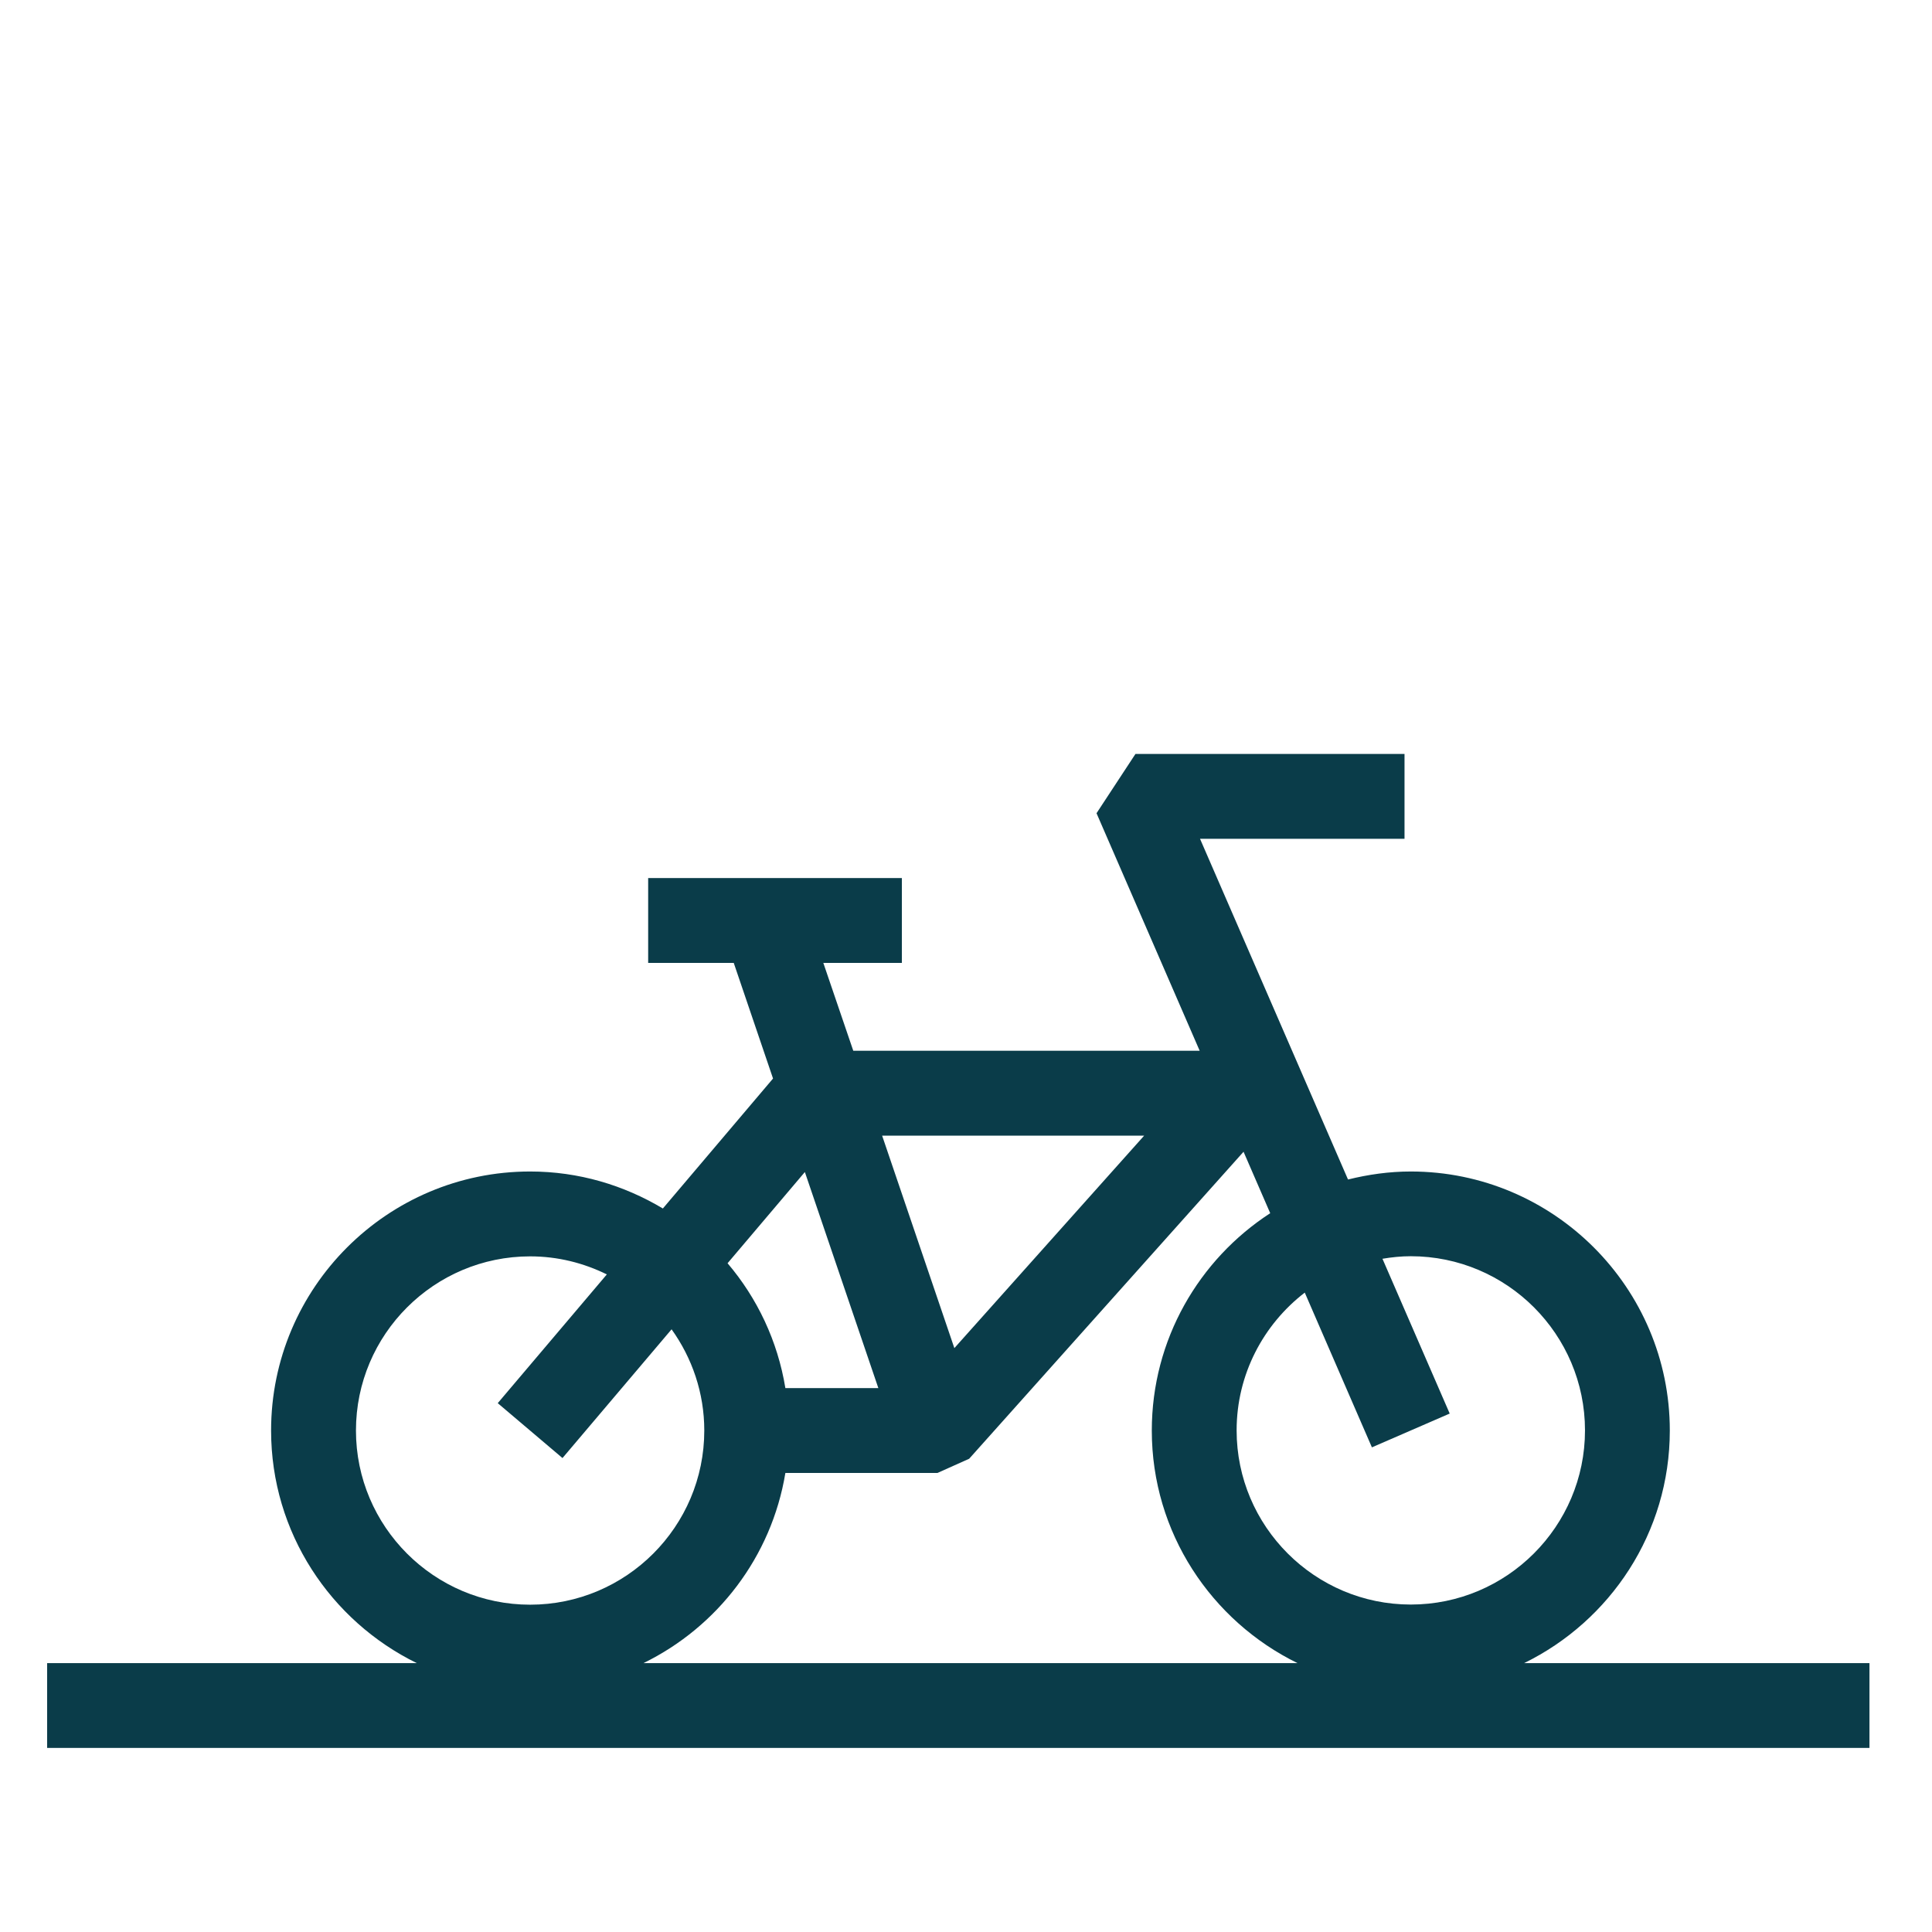 <svg width="80" height="80" viewBox="0 0 41 41" fill="none" xmlns="http://www.w3.org/2000/svg"> <path d="M32.344 35.294C34.173 34.399 35.436 32.526 35.436 30.358C35.436 27.328 32.97 24.861 29.939 24.861C29.479 24.861 29.034 24.925 28.607 25.031L25.466 17.8H29.806V16H24.096L23.27 17.258L25.459 22.299H18.108L17.472 20.434H19.139V18.634H13.755V20.434H15.571L16.405 22.888L14.067 25.646C13.241 25.152 12.282 24.861 11.25 24.861C8.218 24.861 5.753 27.328 5.753 30.358C5.753 32.526 7.019 34.399 8.845 35.294H1V37.094H39.673V35.294H32.342H32.344ZM29.114 30.715L30.765 29.998L29.338 26.713C29.533 26.68 29.734 26.659 29.939 26.659C31.979 26.659 33.636 28.318 33.636 30.355C33.636 32.392 31.977 34.051 29.939 34.051C27.902 34.051 26.243 32.392 26.243 30.355C26.243 29.164 26.812 28.107 27.689 27.431L29.114 30.715ZM24.281 24.1L20.253 28.609L18.72 24.1H24.281ZM17.081 24.874L18.64 29.458H16.667C16.503 28.457 16.07 27.549 15.44 26.808L17.079 24.874H17.081ZM7.554 30.358C7.554 28.318 9.213 26.662 11.25 26.662C11.837 26.662 12.387 26.803 12.878 27.045L10.563 29.777L11.937 30.942L14.252 28.21C14.687 28.817 14.946 29.558 14.946 30.358C14.946 32.398 13.287 34.054 11.25 34.054C9.213 34.054 7.554 32.395 7.554 30.358ZM13.655 35.294C15.224 34.527 16.374 33.038 16.667 31.258H19.895L20.567 30.957L26.39 24.442L26.956 25.746C25.446 26.726 24.443 28.426 24.443 30.358C24.443 32.526 25.708 34.399 27.535 35.294H13.655Z" fill="#0A3C49"/> </svg>